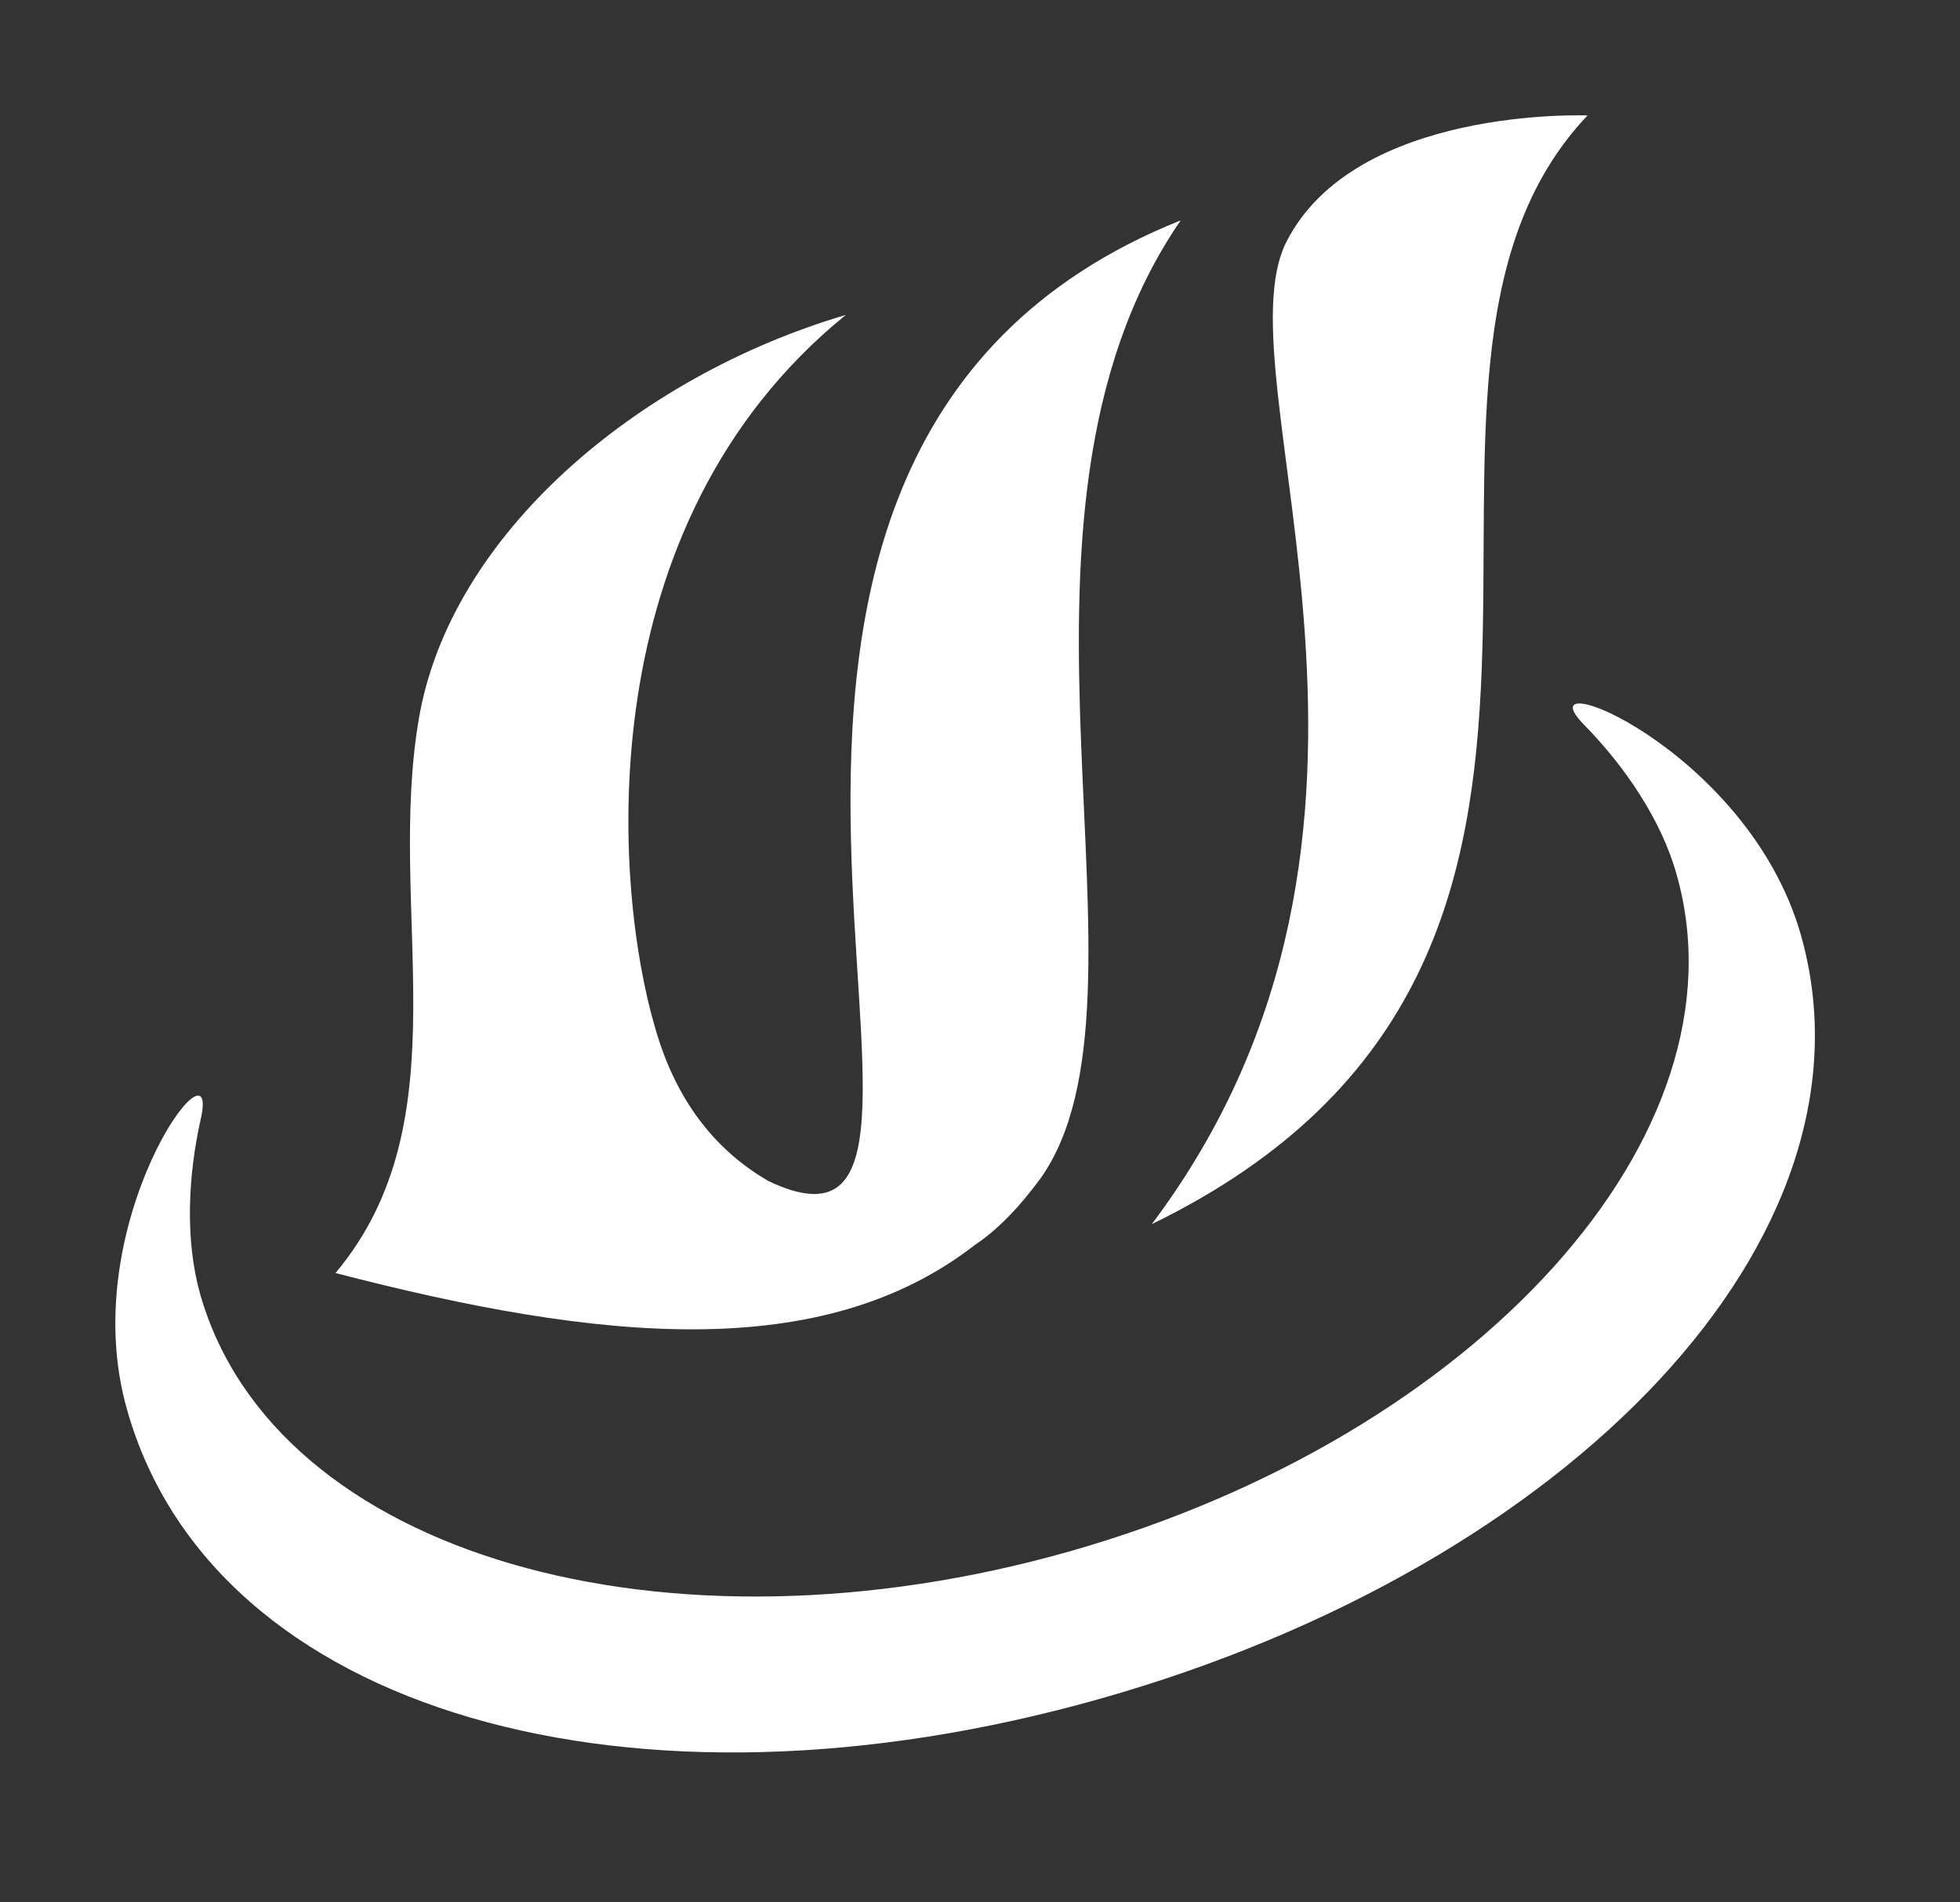 <svg width="34" height="33" viewBox="0 0 34 33" fill="none" xmlns="http://www.w3.org/2000/svg">
<rect x="0" y="0" width="34" height="33" fill="#333333" stroke="none"/>
<path d="M27.484 12.578C28.179 13.287 28.818 14.218 29.082 15.163C30.375 19.693 25.594 24.904 18.577 26.905C11.559 28.907 4.763 26.989 3.471 22.445C3.207 21.5 3.262 20.388 3.485 19.401C3.832 17.831 1.275 21.222 2.206 24.46C3.693 29.712 10.975 31.769 19.105 29.462C27.234 27.155 32.737 21.458 31.236 16.205C30.305 12.967 26.359 11.438 27.484 12.578Z" fill="white"/>
<path d="M27.539 2.003C23.134 6.644 29.568 16.566 19.98 21.235C25.149 14.357 21.119 6.561 22.314 4.198C23.509 1.836 27.539 2.003 27.539 2.003Z" fill="white"/>
<path d="M20.481 3.823C10.114 7.964 17.98 22.709 13.325 20.485C12.491 19.999 11.754 19.193 11.365 17.831C10.643 15.385 10.17 9.118 14.672 5.463C11.046 6.533 7.808 9.284 7.266 12.467C6.696 15.802 8.058 19.415 5.82 22.083C10.42 23.278 14.256 23.654 16.91 21.597C17.285 21.347 17.66 20.971 18.049 20.443C20.287 17.289 16.882 9.062 20.481 3.823Z" fill="white"/>
</svg>
